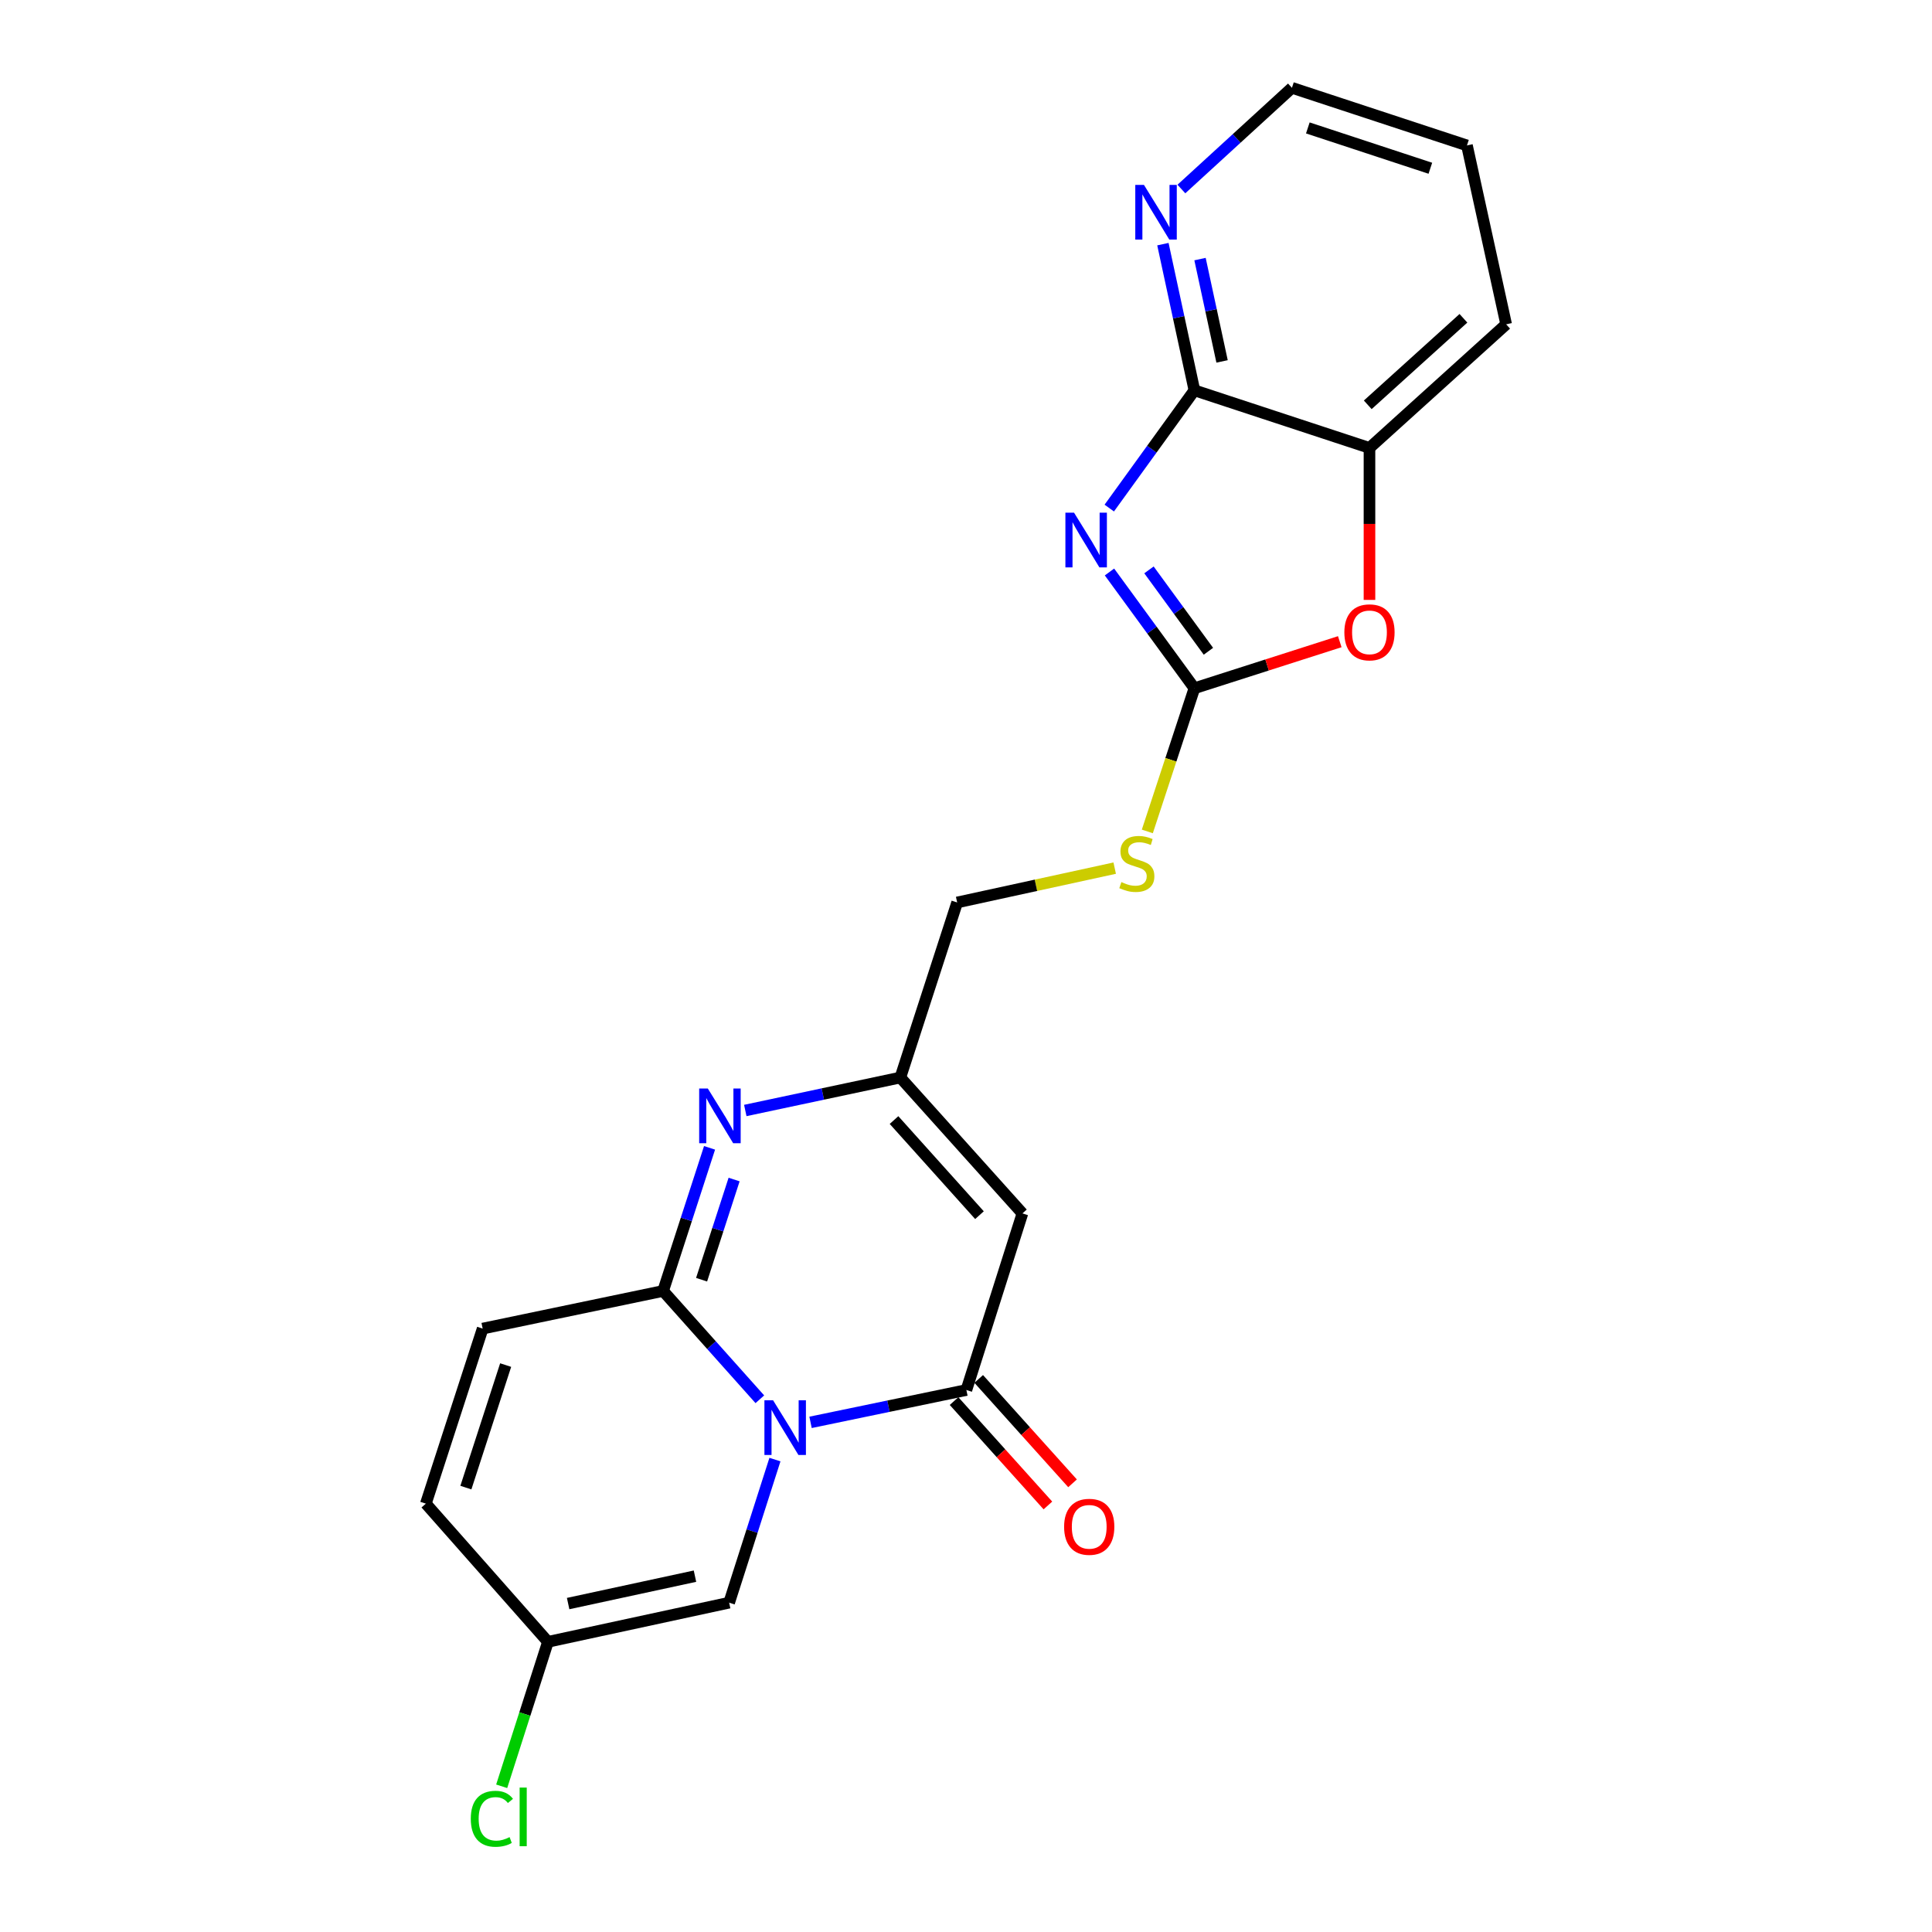 <?xml version='1.0' encoding='iso-8859-1'?>
<svg version='1.1' baseProfile='full'
              xmlns='http://www.w3.org/2000/svg'
                      xmlns:rdkit='http://www.rdkit.org/xml'
                      xmlns:xlink='http://www.w3.org/1999/xlink'
                  xml:space='preserve'
width='1000px' height='1000px' viewBox='0 0 1000 1000'>
<!-- END OF HEADER -->
<rect style='opacity:1.0;fill:#FFFFFF;stroke:none' width='1000' height='1000' x='0' y='0'> </rect>
<path class='bond-1' d='M 393.292,724.257 L 368.258,696.226' style='fill:none;fill-rule:evenodd;stroke:#0000FF;stroke-width:6px;stroke-linecap:butt;stroke-linejoin:miter;stroke-opacity:1' />
<path class='bond-1' d='M 368.258,696.226 L 343.224,668.195' style='fill:none;fill-rule:evenodd;stroke:#000000;stroke-width:6px;stroke-linecap:butt;stroke-linejoin:miter;stroke-opacity:1' />
<path class='bond-2' d='M 419.538,736.211 L 459.869,727.839' style='fill:none;fill-rule:evenodd;stroke:#0000FF;stroke-width:6px;stroke-linecap:butt;stroke-linejoin:miter;stroke-opacity:1' />
<path class='bond-2' d='M 459.869,727.839 L 500.2,719.466' style='fill:none;fill-rule:evenodd;stroke:#000000;stroke-width:6px;stroke-linecap:butt;stroke-linejoin:miter;stroke-opacity:1' />
<path class='bond-9' d='M 401.11,755.477 L 389.257,792.51' style='fill:none;fill-rule:evenodd;stroke:#0000FF;stroke-width:6px;stroke-linecap:butt;stroke-linejoin:miter;stroke-opacity:1' />
<path class='bond-9' d='M 389.257,792.51 L 377.405,829.544' style='fill:none;fill-rule:evenodd;stroke:#000000;stroke-width:6px;stroke-linecap:butt;stroke-linejoin:miter;stroke-opacity:1' />
<path class='bond-0' d='M 574.267,296.063 L 596.245,326.148' style='fill:none;fill-rule:evenodd;stroke:#0000FF;stroke-width:6px;stroke-linecap:butt;stroke-linejoin:miter;stroke-opacity:1' />
<path class='bond-0' d='M 596.245,326.148 L 618.223,356.234' style='fill:none;fill-rule:evenodd;stroke:#000000;stroke-width:6px;stroke-linecap:butt;stroke-linejoin:miter;stroke-opacity:1' />
<path class='bond-0' d='M 594.707,294.973 L 610.091,316.033' style='fill:none;fill-rule:evenodd;stroke:#0000FF;stroke-width:6px;stroke-linecap:butt;stroke-linejoin:miter;stroke-opacity:1' />
<path class='bond-0' d='M 610.091,316.033 L 625.476,337.094' style='fill:none;fill-rule:evenodd;stroke:#000000;stroke-width:6px;stroke-linecap:butt;stroke-linejoin:miter;stroke-opacity:1' />
<path class='bond-6' d='M 574.155,262.977 L 596.189,232.504' style='fill:none;fill-rule:evenodd;stroke:#0000FF;stroke-width:6px;stroke-linecap:butt;stroke-linejoin:miter;stroke-opacity:1' />
<path class='bond-6' d='M 596.189,232.504 L 618.223,202.03' style='fill:none;fill-rule:evenodd;stroke:#000000;stroke-width:6px;stroke-linecap:butt;stroke-linejoin:miter;stroke-opacity:1' />
<path class='bond-4' d='M 343.224,668.195 L 355.244,631.158' style='fill:none;fill-rule:evenodd;stroke:#000000;stroke-width:6px;stroke-linecap:butt;stroke-linejoin:miter;stroke-opacity:1' />
<path class='bond-4' d='M 355.244,631.158 L 367.264,594.122' style='fill:none;fill-rule:evenodd;stroke:#0000FF;stroke-width:6px;stroke-linecap:butt;stroke-linejoin:miter;stroke-opacity:1' />
<path class='bond-4' d='M 363.14,662.377 L 371.554,636.452' style='fill:none;fill-rule:evenodd;stroke:#000000;stroke-width:6px;stroke-linecap:butt;stroke-linejoin:miter;stroke-opacity:1' />
<path class='bond-4' d='M 371.554,636.452 L 379.968,610.526' style='fill:none;fill-rule:evenodd;stroke:#0000FF;stroke-width:6px;stroke-linecap:butt;stroke-linejoin:miter;stroke-opacity:1' />
<path class='bond-10' d='M 343.224,668.195 L 249.827,687.677' style='fill:none;fill-rule:evenodd;stroke:#000000;stroke-width:6px;stroke-linecap:butt;stroke-linejoin:miter;stroke-opacity:1' />
<path class='bond-5' d='M 500.2,719.466 L 529.208,628.06' style='fill:none;fill-rule:evenodd;stroke:#000000;stroke-width:6px;stroke-linecap:butt;stroke-linejoin:miter;stroke-opacity:1' />
<path class='bond-16' d='M 493.824,725.198 L 518.108,752.211' style='fill:none;fill-rule:evenodd;stroke:#000000;stroke-width:6px;stroke-linecap:butt;stroke-linejoin:miter;stroke-opacity:1' />
<path class='bond-16' d='M 518.108,752.211 L 542.392,779.225' style='fill:none;fill-rule:evenodd;stroke:#FF0000;stroke-width:6px;stroke-linecap:butt;stroke-linejoin:miter;stroke-opacity:1' />
<path class='bond-16' d='M 506.576,713.734 L 530.86,740.748' style='fill:none;fill-rule:evenodd;stroke:#000000;stroke-width:6px;stroke-linecap:butt;stroke-linejoin:miter;stroke-opacity:1' />
<path class='bond-16' d='M 530.86,740.748 L 555.145,767.761' style='fill:none;fill-rule:evenodd;stroke:#FF0000;stroke-width:6px;stroke-linecap:butt;stroke-linejoin:miter;stroke-opacity:1' />
<path class='bond-3' d='M 618.223,356.234 L 606.037,393.289' style='fill:none;fill-rule:evenodd;stroke:#000000;stroke-width:6px;stroke-linecap:butt;stroke-linejoin:miter;stroke-opacity:1' />
<path class='bond-3' d='M 606.037,393.289 L 593.852,430.345' style='fill:none;fill-rule:evenodd;stroke:#CCCC00;stroke-width:6px;stroke-linecap:butt;stroke-linejoin:miter;stroke-opacity:1' />
<path class='bond-8' d='M 618.223,356.234 L 655.841,344.188' style='fill:none;fill-rule:evenodd;stroke:#000000;stroke-width:6px;stroke-linecap:butt;stroke-linejoin:miter;stroke-opacity:1' />
<path class='bond-8' d='M 655.841,344.188 L 693.459,332.141' style='fill:none;fill-rule:evenodd;stroke:#FF0000;stroke-width:6px;stroke-linecap:butt;stroke-linejoin:miter;stroke-opacity:1' />
<path class='bond-23' d='M 385.759,574.789 L 425.889,566.258' style='fill:none;fill-rule:evenodd;stroke:#0000FF;stroke-width:6px;stroke-linecap:butt;stroke-linejoin:miter;stroke-opacity:1' />
<path class='bond-23' d='M 425.889,566.258 L 466.019,557.727' style='fill:none;fill-rule:evenodd;stroke:#000000;stroke-width:6px;stroke-linecap:butt;stroke-linejoin:miter;stroke-opacity:1' />
<path class='bond-7' d='M 529.208,628.06 L 466.019,557.727' style='fill:none;fill-rule:evenodd;stroke:#000000;stroke-width:6px;stroke-linecap:butt;stroke-linejoin:miter;stroke-opacity:1' />
<path class='bond-7' d='M 506.974,628.97 L 462.742,579.737' style='fill:none;fill-rule:evenodd;stroke:#000000;stroke-width:6px;stroke-linecap:butt;stroke-linejoin:miter;stroke-opacity:1' />
<path class='bond-14' d='M 618.223,202.03 L 610.071,164.2' style='fill:none;fill-rule:evenodd;stroke:#000000;stroke-width:6px;stroke-linecap:butt;stroke-linejoin:miter;stroke-opacity:1' />
<path class='bond-14' d='M 610.071,164.2 L 601.919,126.37' style='fill:none;fill-rule:evenodd;stroke:#0000FF;stroke-width:6px;stroke-linecap:butt;stroke-linejoin:miter;stroke-opacity:1' />
<path class='bond-14' d='M 632.54,187.069 L 626.834,160.588' style='fill:none;fill-rule:evenodd;stroke:#000000;stroke-width:6px;stroke-linecap:butt;stroke-linejoin:miter;stroke-opacity:1' />
<path class='bond-14' d='M 626.834,160.588 L 621.128,134.107' style='fill:none;fill-rule:evenodd;stroke:#0000FF;stroke-width:6px;stroke-linecap:butt;stroke-linejoin:miter;stroke-opacity:1' />
<path class='bond-24' d='M 618.223,202.03 L 708.838,231.848' style='fill:none;fill-rule:evenodd;stroke:#000000;stroke-width:6px;stroke-linecap:butt;stroke-linejoin:miter;stroke-opacity:1' />
<path class='bond-17' d='M 466.019,557.727 L 495.427,467.112' style='fill:none;fill-rule:evenodd;stroke:#000000;stroke-width:6px;stroke-linecap:butt;stroke-linejoin:miter;stroke-opacity:1' />
<path class='bond-11' d='M 708.838,310.513 L 708.838,271.18' style='fill:none;fill-rule:evenodd;stroke:#FF0000;stroke-width:6px;stroke-linecap:butt;stroke-linejoin:miter;stroke-opacity:1' />
<path class='bond-11' d='M 708.838,271.18 L 708.838,231.848' style='fill:none;fill-rule:evenodd;stroke:#000000;stroke-width:6px;stroke-linecap:butt;stroke-linejoin:miter;stroke-opacity:1' />
<path class='bond-12' d='M 377.405,829.544 L 283.617,849.806' style='fill:none;fill-rule:evenodd;stroke:#000000;stroke-width:6px;stroke-linecap:butt;stroke-linejoin:miter;stroke-opacity:1' />
<path class='bond-12' d='M 359.716,815.822 L 294.064,830.006' style='fill:none;fill-rule:evenodd;stroke:#000000;stroke-width:6px;stroke-linecap:butt;stroke-linejoin:miter;stroke-opacity:1' />
<path class='bond-22' d='M 249.827,687.677 L 220.419,778.282' style='fill:none;fill-rule:evenodd;stroke:#000000;stroke-width:6px;stroke-linecap:butt;stroke-linejoin:miter;stroke-opacity:1' />
<path class='bond-22' d='M 261.726,706.561 L 241.14,769.985' style='fill:none;fill-rule:evenodd;stroke:#000000;stroke-width:6px;stroke-linecap:butt;stroke-linejoin:miter;stroke-opacity:1' />
<path class='bond-19' d='M 708.838,231.848 L 779.581,167.869' style='fill:none;fill-rule:evenodd;stroke:#000000;stroke-width:6px;stroke-linecap:butt;stroke-linejoin:miter;stroke-opacity:1' />
<path class='bond-19' d='M 707.947,209.533 L 757.467,164.748' style='fill:none;fill-rule:evenodd;stroke:#000000;stroke-width:6px;stroke-linecap:butt;stroke-linejoin:miter;stroke-opacity:1' />
<path class='bond-13' d='M 283.617,849.806 L 220.419,778.282' style='fill:none;fill-rule:evenodd;stroke:#000000;stroke-width:6px;stroke-linecap:butt;stroke-linejoin:miter;stroke-opacity:1' />
<path class='bond-18' d='M 283.617,849.806 L 271.645,887.195' style='fill:none;fill-rule:evenodd;stroke:#000000;stroke-width:6px;stroke-linecap:butt;stroke-linejoin:miter;stroke-opacity:1' />
<path class='bond-18' d='M 271.645,887.195 L 259.672,924.583' style='fill:none;fill-rule:evenodd;stroke:#00CC00;stroke-width:6px;stroke-linecap:butt;stroke-linejoin:miter;stroke-opacity:1' />
<path class='bond-20' d='M 611.484,97.838 L 640.094,71.646' style='fill:none;fill-rule:evenodd;stroke:#0000FF;stroke-width:6px;stroke-linecap:butt;stroke-linejoin:miter;stroke-opacity:1' />
<path class='bond-20' d='M 640.094,71.646 L 668.703,45.455' style='fill:none;fill-rule:evenodd;stroke:#000000;stroke-width:6px;stroke-linecap:butt;stroke-linejoin:miter;stroke-opacity:1' />
<path class='bond-15' d='M 576.965,449.346 L 536.196,458.229' style='fill:none;fill-rule:evenodd;stroke:#CCCC00;stroke-width:6px;stroke-linecap:butt;stroke-linejoin:miter;stroke-opacity:1' />
<path class='bond-15' d='M 536.196,458.229 L 495.427,467.112' style='fill:none;fill-rule:evenodd;stroke:#000000;stroke-width:6px;stroke-linecap:butt;stroke-linejoin:miter;stroke-opacity:1' />
<path class='bond-21' d='M 779.581,167.869 L 759.299,75.272' style='fill:none;fill-rule:evenodd;stroke:#000000;stroke-width:6px;stroke-linecap:butt;stroke-linejoin:miter;stroke-opacity:1' />
<path class='bond-25' d='M 668.703,45.455 L 759.299,75.272' style='fill:none;fill-rule:evenodd;stroke:#000000;stroke-width:6px;stroke-linecap:butt;stroke-linejoin:miter;stroke-opacity:1' />
<path class='bond-25' d='M 676.932,66.215 L 740.349,87.088' style='fill:none;fill-rule:evenodd;stroke:#000000;stroke-width:6px;stroke-linecap:butt;stroke-linejoin:miter;stroke-opacity:1' />
<path  class='atom-0' d='M 400.143 724.778
L 409.423 739.778
Q 410.343 741.258, 411.823 743.938
Q 413.303 746.618, 413.383 746.778
L 413.383 724.778
L 417.143 724.778
L 417.143 753.098
L 413.263 753.098
L 403.303 736.698
Q 402.143 734.778, 400.903 732.578
Q 399.703 730.378, 399.343 729.698
L 399.343 753.098
L 395.663 753.098
L 395.663 724.778
L 400.143 724.778
' fill='#0000FF'/>
<path  class='atom-1' d='M 555.928 265.368
L 565.208 280.368
Q 566.128 281.848, 567.608 284.528
Q 569.088 287.208, 569.168 287.368
L 569.168 265.368
L 572.928 265.368
L 572.928 293.688
L 569.048 293.688
L 559.088 277.288
Q 557.928 275.368, 556.688 273.168
Q 555.488 270.968, 555.128 270.288
L 555.128 293.688
L 551.448 293.688
L 551.448 265.368
L 555.928 265.368
' fill='#0000FF'/>
<path  class='atom-5' d='M 366.372 563.42
L 375.652 578.42
Q 376.572 579.9, 378.052 582.58
Q 379.532 585.26, 379.612 585.42
L 379.612 563.42
L 383.372 563.42
L 383.372 591.74
L 379.492 591.74
L 369.532 575.34
Q 368.372 573.42, 367.132 571.22
Q 365.932 569.02, 365.572 568.34
L 365.572 591.74
L 361.892 591.74
L 361.892 563.42
L 366.372 563.42
' fill='#0000FF'/>
<path  class='atom-9' d='M 695.838 327.297
Q 695.838 320.497, 699.198 316.697
Q 702.558 312.897, 708.838 312.897
Q 715.118 312.897, 718.478 316.697
Q 721.838 320.497, 721.838 327.297
Q 721.838 334.177, 718.438 338.097
Q 715.038 341.977, 708.838 341.977
Q 702.598 341.977, 699.198 338.097
Q 695.838 334.217, 695.838 327.297
M 708.838 338.777
Q 713.158 338.777, 715.478 335.897
Q 717.838 332.977, 717.838 327.297
Q 717.838 321.737, 715.478 318.937
Q 713.158 316.097, 708.838 316.097
Q 704.518 316.097, 702.158 318.897
Q 699.838 321.697, 699.838 327.297
Q 699.838 333.017, 702.158 335.897
Q 704.518 338.777, 708.838 338.777
' fill='#FF0000'/>
<path  class='atom-15' d='M 592.1 95.693
L 601.38 110.693
Q 602.3 112.173, 603.78 114.853
Q 605.26 117.533, 605.34 117.693
L 605.34 95.693
L 609.1 95.693
L 609.1 124.013
L 605.22 124.013
L 595.26 107.613
Q 594.1 105.693, 592.86 103.493
Q 591.66 101.293, 591.3 100.613
L 591.3 124.013
L 587.62 124.013
L 587.62 95.693
L 592.1 95.693
' fill='#0000FF'/>
<path  class='atom-16' d='M 580.424 456.569
Q 580.744 456.689, 582.064 457.249
Q 583.384 457.809, 584.824 458.169
Q 586.304 458.489, 587.744 458.489
Q 590.424 458.489, 591.984 457.209
Q 593.544 455.889, 593.544 453.609
Q 593.544 452.049, 592.744 451.089
Q 591.984 450.129, 590.784 449.609
Q 589.584 449.089, 587.584 448.489
Q 585.064 447.729, 583.544 447.009
Q 582.064 446.289, 580.984 444.769
Q 579.944 443.249, 579.944 440.689
Q 579.944 437.129, 582.344 434.929
Q 584.784 432.729, 589.584 432.729
Q 592.864 432.729, 596.584 434.289
L 595.664 437.369
Q 592.264 435.969, 589.704 435.969
Q 586.944 435.969, 585.424 437.129
Q 583.904 438.249, 583.944 440.209
Q 583.944 441.729, 584.704 442.649
Q 585.504 443.569, 586.624 444.089
Q 587.784 444.609, 589.704 445.209
Q 592.264 446.009, 593.784 446.809
Q 595.304 447.609, 596.384 449.249
Q 597.504 450.849, 597.504 453.609
Q 597.504 457.529, 594.864 459.649
Q 592.264 461.729, 587.904 461.729
Q 585.384 461.729, 583.464 461.169
Q 581.584 460.649, 579.344 459.729
L 580.424 456.569
' fill='#CCCC00'/>
<path  class='atom-17' d='M 550.779 790.27
Q 550.779 783.47, 554.139 779.67
Q 557.499 775.87, 563.779 775.87
Q 570.059 775.87, 573.419 779.67
Q 576.779 783.47, 576.779 790.27
Q 576.779 797.15, 573.379 801.07
Q 569.979 804.95, 563.779 804.95
Q 557.539 804.95, 554.139 801.07
Q 550.779 797.19, 550.779 790.27
M 563.779 801.75
Q 568.099 801.75, 570.419 798.87
Q 572.779 795.95, 572.779 790.27
Q 572.779 784.71, 570.419 781.91
Q 568.099 779.07, 563.779 779.07
Q 559.459 779.07, 557.099 781.87
Q 554.779 784.67, 554.779 790.27
Q 554.779 795.99, 557.099 798.87
Q 559.459 801.75, 563.779 801.75
' fill='#FF0000'/>
<path  class='atom-19' d='M 243.68 941.402
Q 243.68 934.362, 246.96 930.682
Q 250.28 926.962, 256.56 926.962
Q 262.4 926.962, 265.52 931.082
L 262.88 933.242
Q 260.6 930.242, 256.56 930.242
Q 252.28 930.242, 250 933.122
Q 247.76 935.962, 247.76 941.402
Q 247.76 947.002, 250.08 949.882
Q 252.44 952.762, 257 952.762
Q 260.12 952.762, 263.76 950.882
L 264.88 953.882
Q 263.4 954.842, 261.16 955.402
Q 258.92 955.962, 256.44 955.962
Q 250.28 955.962, 246.96 952.202
Q 243.68 948.442, 243.68 941.402
' fill='#00CC00'/>
<path  class='atom-19' d='M 268.96 925.242
L 272.64 925.242
L 272.64 955.602
L 268.96 955.602
L 268.96 925.242
' fill='#00CC00'/>
</svg>
